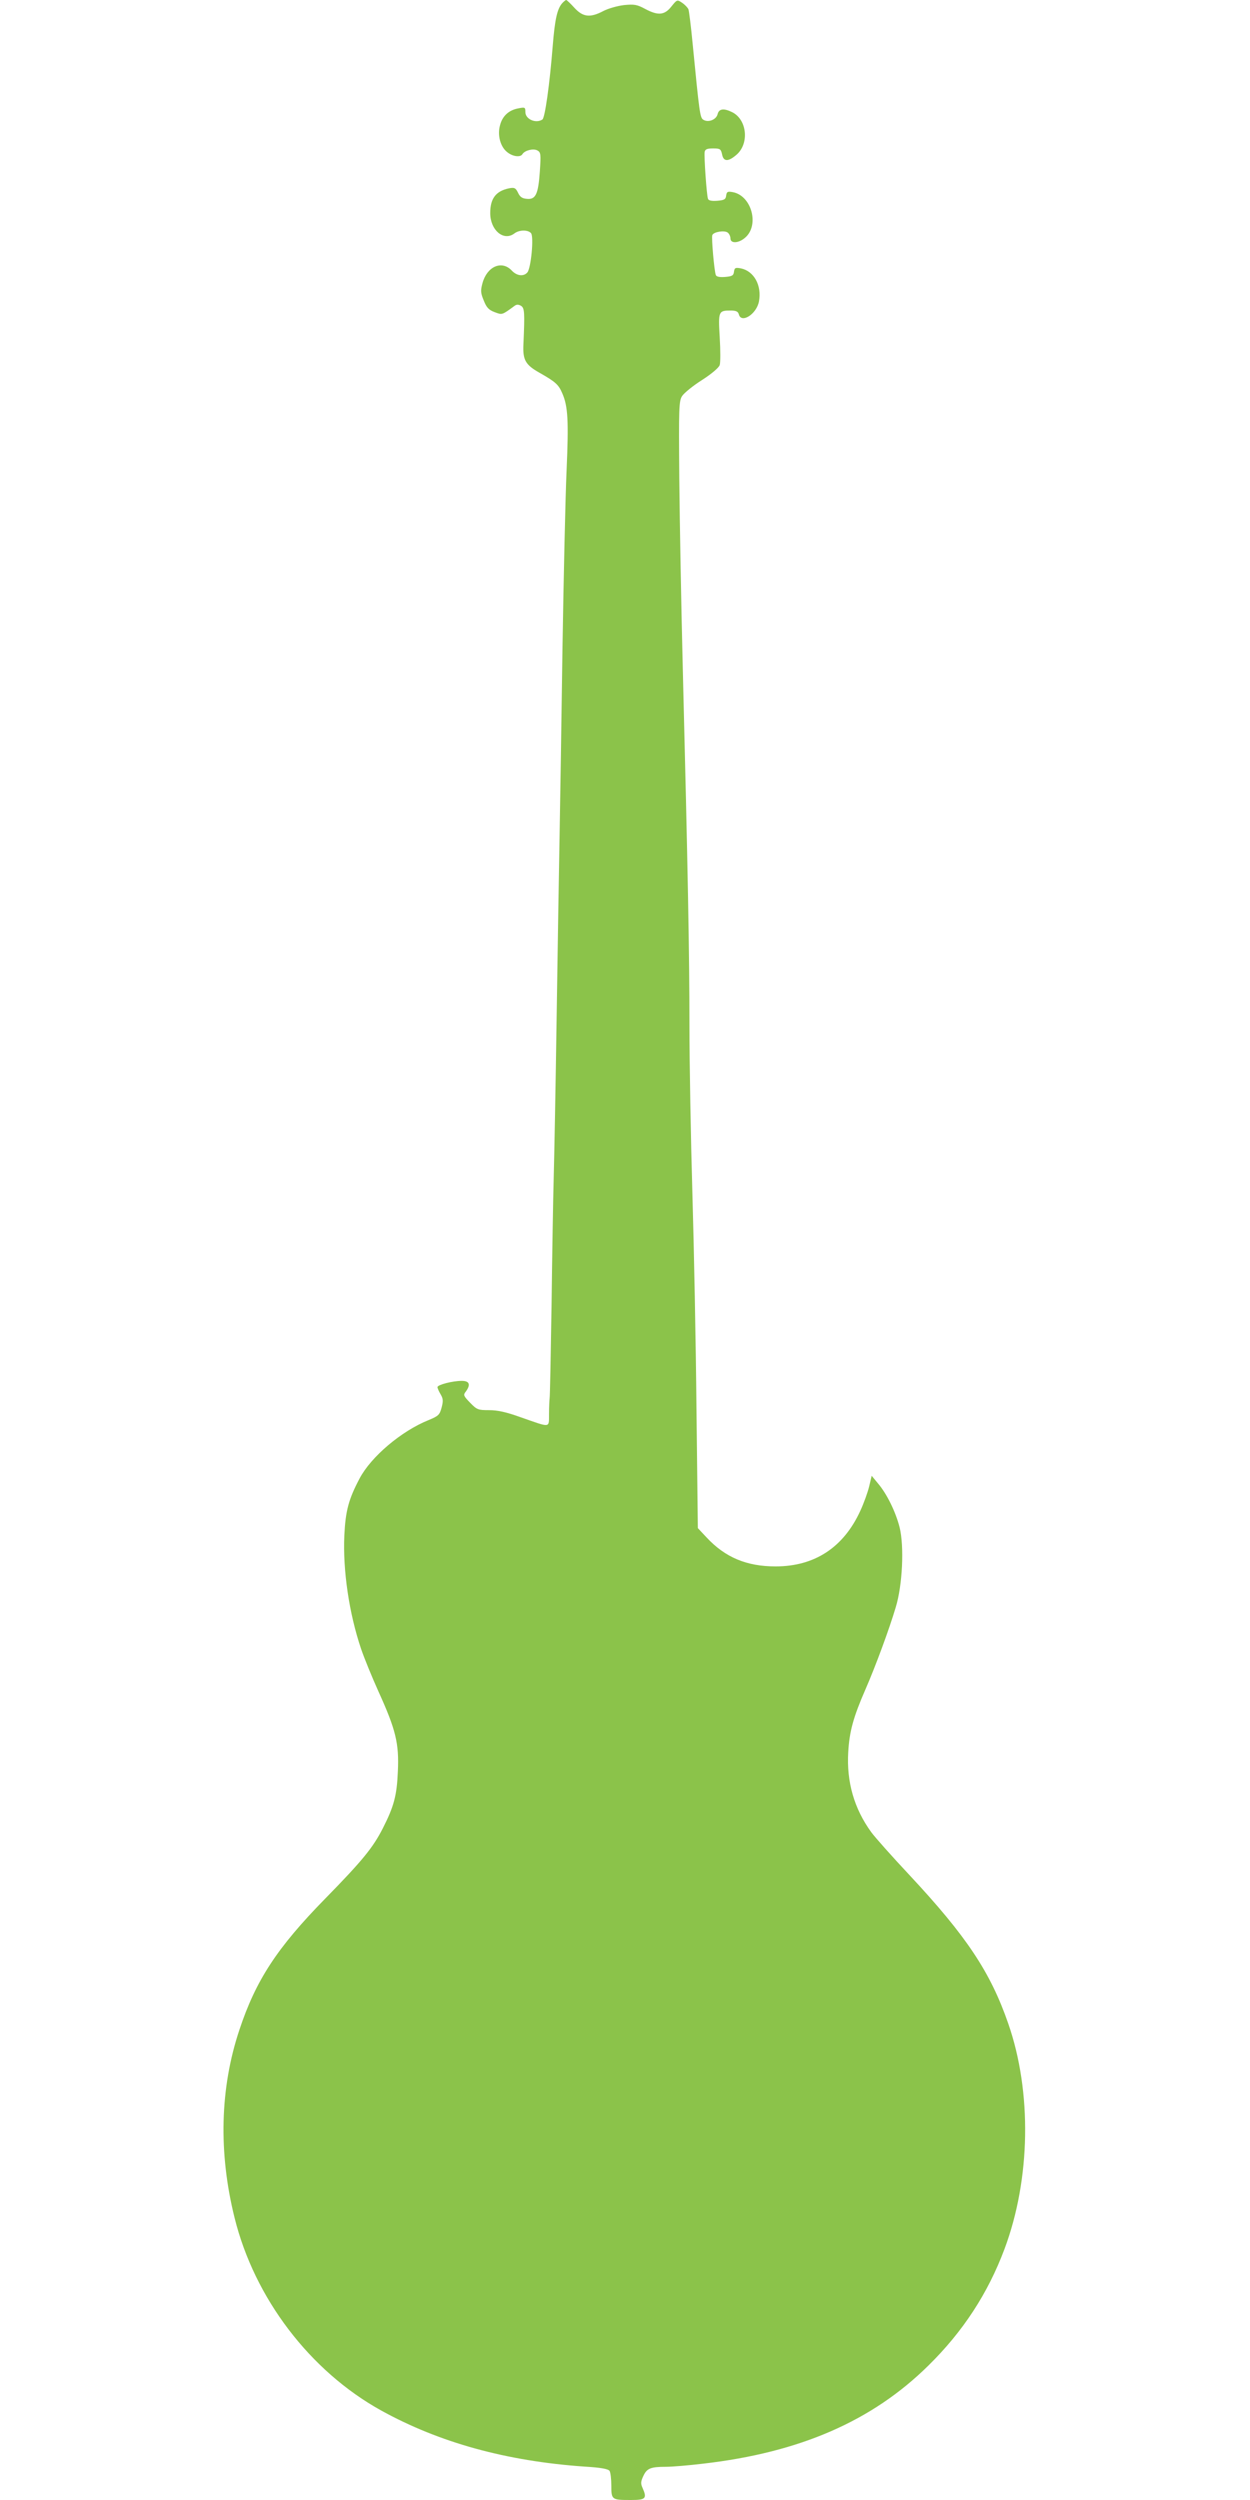 <?xml version="1.0" standalone="no"?>
<!DOCTYPE svg PUBLIC "-//W3C//DTD SVG 20010904//EN"
 "http://www.w3.org/TR/2001/REC-SVG-20010904/DTD/svg10.dtd">
<svg version="1.0" xmlns="http://www.w3.org/2000/svg"
 width="640pt" height="1280pt" viewBox="0 0 640 1280"
 preserveAspectRatio="xMidYMid meet">
<g transform="translate(0,1280) scale(0.1,-0.1)"
fill="#8bc34a" stroke="none">
<path d="M2878 12783 c-25 -29 -37 -81 -48 -218 -16 -201 -40 -369 -53 -377
-34 -22 -87 2 -87 38 0 25 -2 26 -37 19 -48 -9 -81 -39 -93 -87 -14 -50 2
-110 37 -137 28 -23 68 -28 78 -10 12 19 55 30 76 19 18 -10 19 -18 13 -108
-8 -116 -21 -145 -67 -140 -24 2 -35 10 -45 32 -12 24 -18 27 -45 22 -68 -14
-97 -52 -97 -127 0 -88 69 -146 124 -104 25 19 70 19 85 1 15 -18 0 -179 -19
-201 -19 -22 -54 -18 -80 10 -51 54 -127 21 -150 -66 -10 -37 -9 -50 7 -88 14
-36 26 -48 55 -59 40 -15 37 -16 104 33 10 7 20 6 32 -1 18 -12 19 -34 12
-196 -4 -81 10 -106 83 -147 81 -46 97 -60 116 -105 29 -66 33 -140 22 -393
-6 -131 -15 -539 -21 -908 -5 -368 -12 -805 -15 -970 -3 -165 -10 -581 -15
-925 -5 -344 -12 -713 -15 -820 -3 -107 -8 -402 -11 -655 -4 -253 -8 -467 -10
-475 -1 -8 -3 -44 -3 -79 -1 -74 12 -72 -146 -17 -72 26 -117 36 -160 36 -57
0 -63 2 -98 38 -34 35 -36 40 -22 57 26 36 19 55 -21 55 -47 0 -124 -20 -124
-32 0 -6 7 -22 16 -37 13 -22 14 -34 5 -68 -10 -37 -16 -43 -67 -64 -139 -56
-294 -187 -353 -299 -56 -106 -72 -165 -78 -292 -8 -177 24 -398 86 -581 16
-47 56 -145 89 -218 88 -194 106 -265 99 -409 -5 -123 -20 -179 -77 -291 -50
-98 -103 -164 -294 -359 -248 -253 -356 -419 -440 -672 -100 -299 -108 -629
-25 -963 102 -412 386 -785 751 -987 297 -164 640 -259 1041 -287 84 -5 121
-12 128 -22 5 -8 9 -42 9 -75 0 -73 2 -74 101 -74 76 0 83 8 58 64 -9 20 -8
32 5 59 18 39 37 47 116 47 30 0 116 7 190 16 495 57 865 218 1153 502 178
175 305 370 390 597 134 358 141 805 19 1155 -91 263 -214 447 -504 758 -90
96 -178 195 -197 221 -88 121 -127 258 -118 410 6 106 26 179 88 321 52 119
122 309 155 420 35 114 44 313 20 410 -20 79 -65 171 -110 224 l-33 40 -13
-55 c-7 -29 -27 -85 -45 -124 -86 -188 -234 -285 -434 -285 -148 0 -258 46
-353 148 l-45 48 -7 609 c-3 336 -13 835 -21 1110 -8 275 -15 660 -15 855 0
361 -8 788 -34 1825 -8 319 -16 758 -18 975 -3 366 -2 398 15 423 10 15 55 52
101 81 50 32 87 64 91 77 4 12 4 76 0 142 -8 134 -6 137 56 137 28 0 38 -5 42
-20 13 -48 91 2 103 67 15 81 -25 155 -93 169 -28 5 -32 3 -35 -17 -2 -20 -10
-24 -46 -27 -28 -2 -44 1 -47 10 -8 20 -23 191 -18 204 6 17 63 26 79 13 8 -6
14 -20 14 -30 0 -27 42 -25 75 4 74 63 34 214 -62 233 -27 5 -32 3 -35 -17 -2
-20 -10 -24 -46 -27 -28 -2 -44 1 -47 10 -7 18 -21 220 -17 241 3 13 13 17 43
17 36 0 40 -3 46 -30 7 -38 31 -39 72 -4 68 56 57 180 -19 219 -44 22 -69 19
-76 -10 -7 -28 -48 -44 -73 -28 -17 10 -20 35 -55 393 -8 85 -18 163 -21 172
-4 9 -18 24 -33 34 -25 17 -26 16 -55 -20 -35 -44 -68 -47 -135 -11 -41 22
-55 24 -107 19 -33 -4 -80 -17 -105 -30 -68 -36 -105 -32 -149 16 -20 22 -39
40 -42 40 -3 0 -13 -8 -21 -17z"/>
</g>
</svg>
